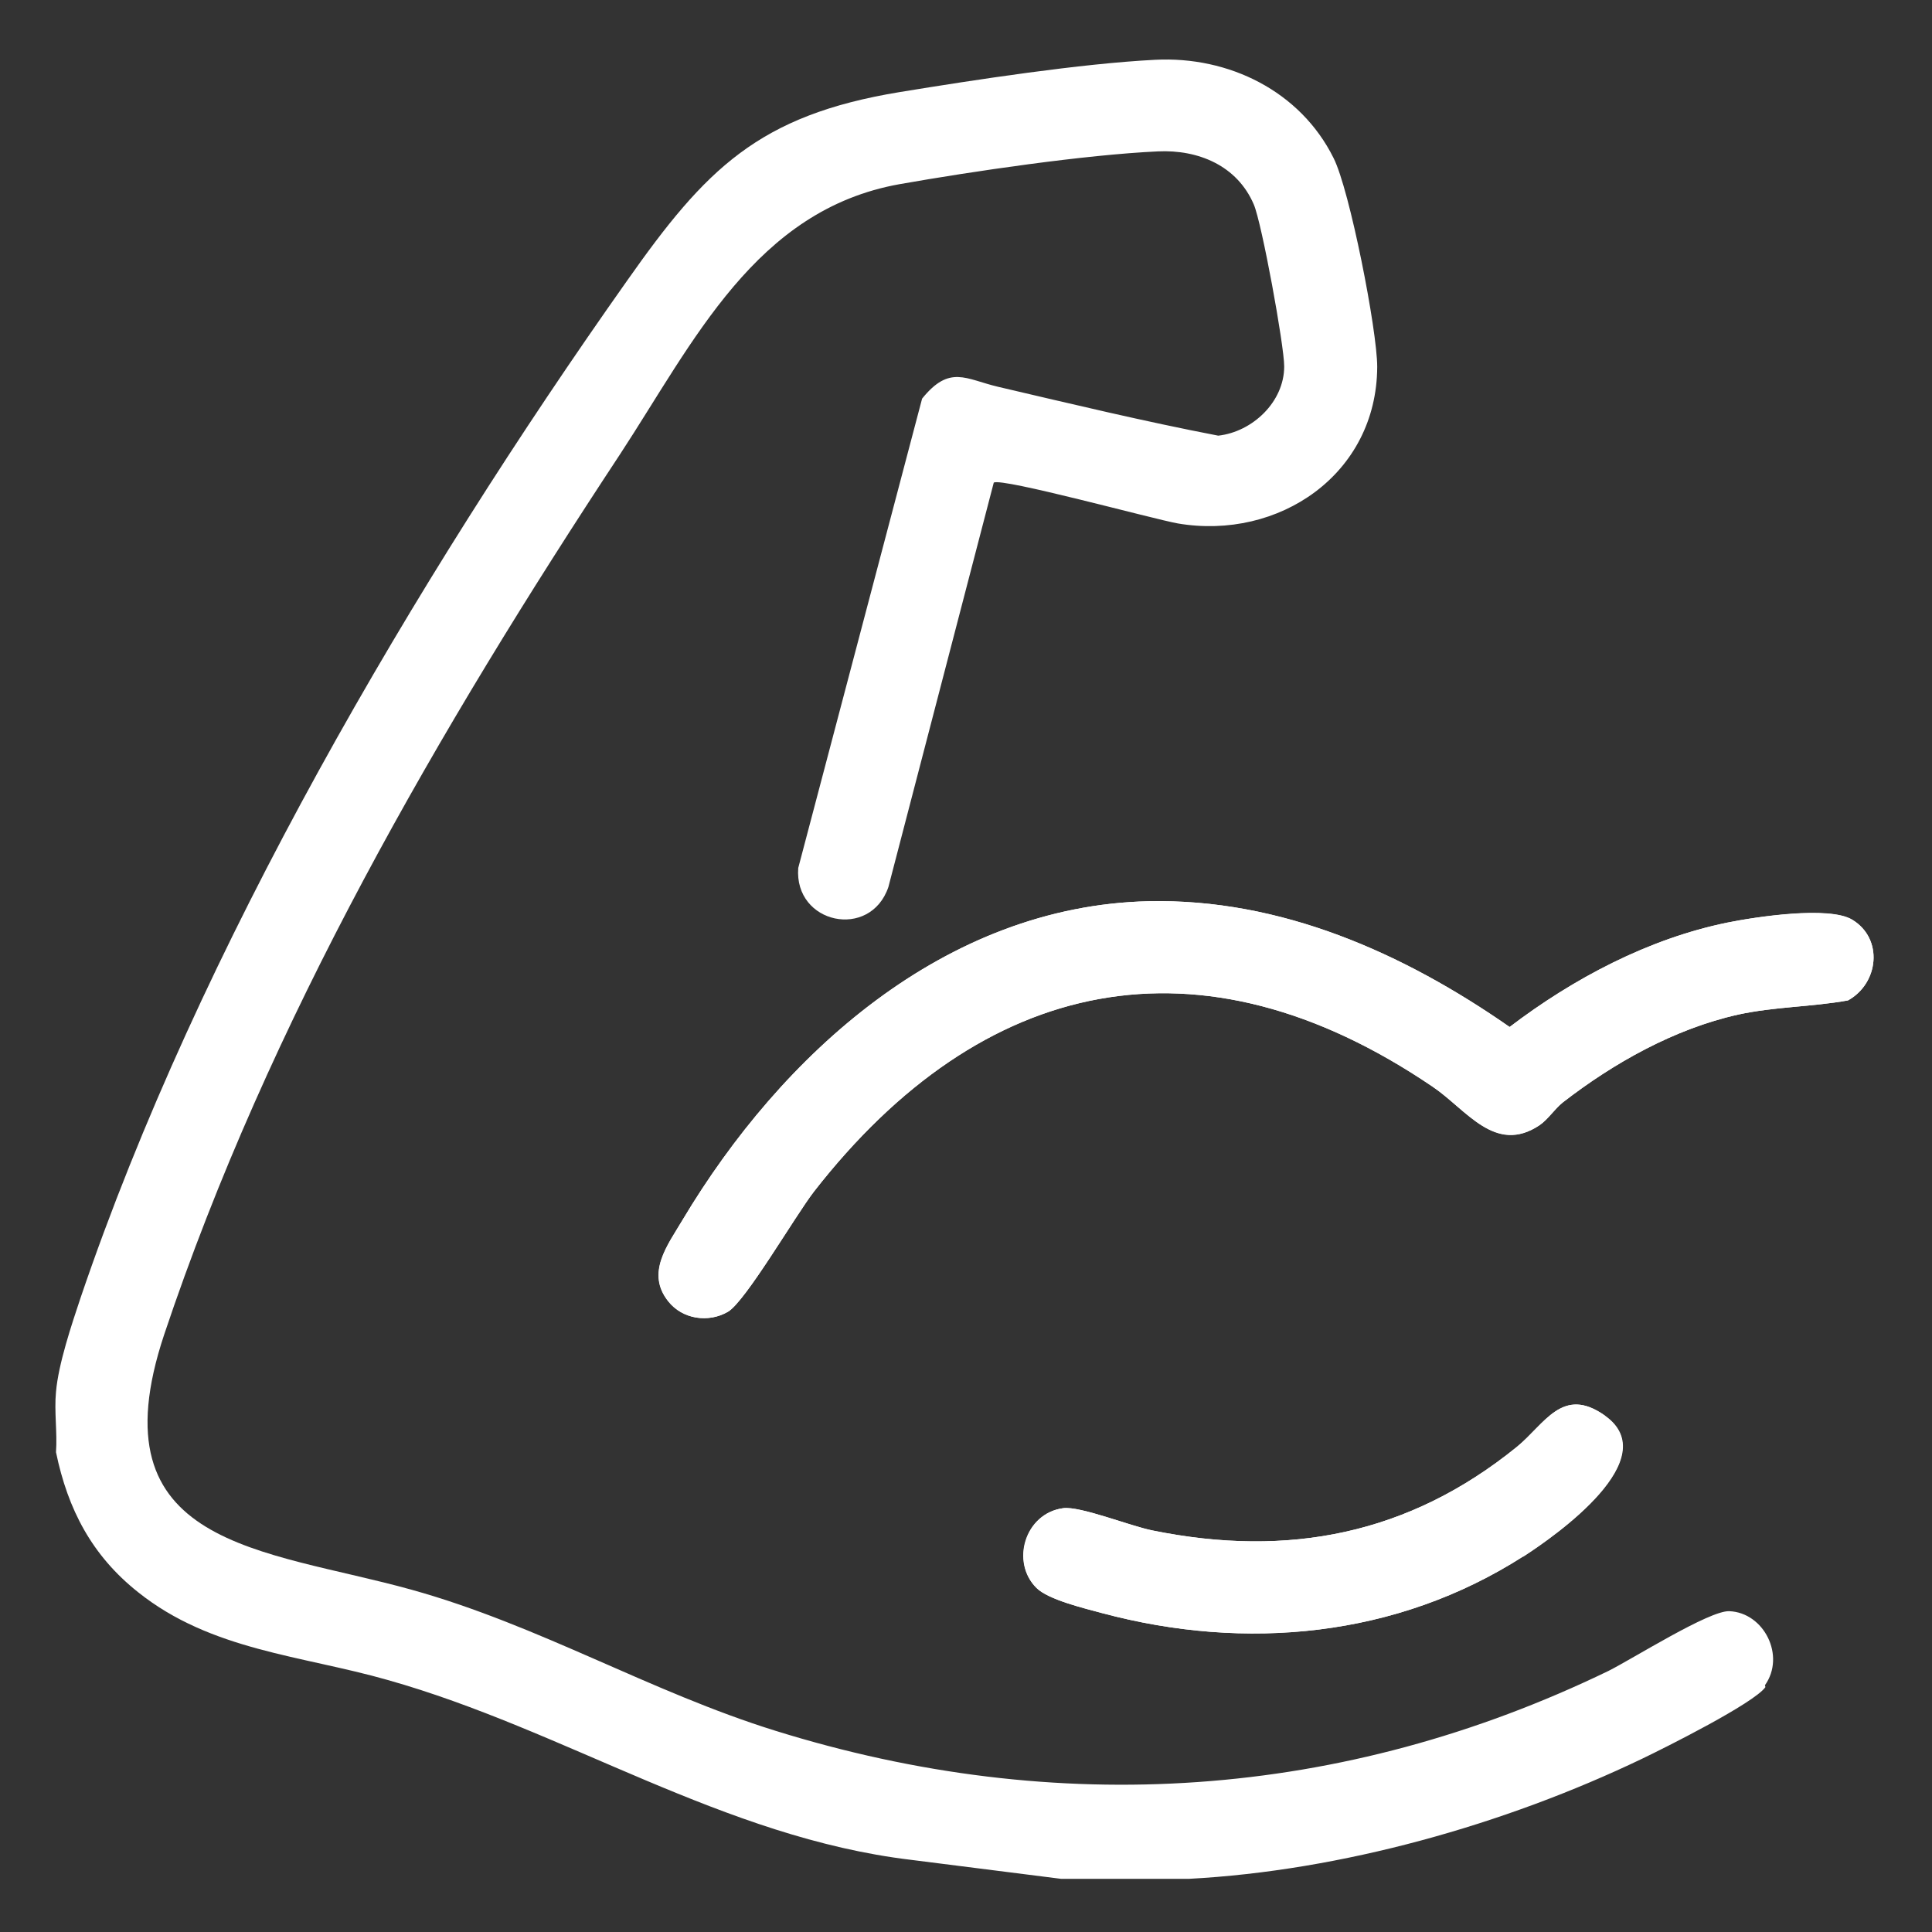 <?xml version="1.0" encoding="UTF-8"?>
<svg id="Layer_1" xmlns="http://www.w3.org/2000/svg" version="1.1" viewBox="0 0 407.1 407.1">
  <rect x="0" y="0" width="407.1" height="407.1" fill="#333333" stroke="none"/>
  <!-- Generator: Adobe Illustrator 29.2.1, SVG Export Plug-In . SVG Version: 2.1.0 Build 116)  -->
  <defs>
    <style>
      .st0 {
        fill: #fff;
      }
    </style>
  </defs>
  <path class="st0" d="M320.9,328c-26.6,17-58.4,20-88.7,11.9-3.6-1-11.3-2.8-13.8-5.3-5.5-5.4-2.5-15.7,5.6-16.8,3.6-.5,14.2,3.8,18.9,4.7,28.6,5.8,54,.8,76.7-17.6,5.9-4.8,9.6-13,18.6-6.6,12.7,9-10.1,25.1-17.2,29.7h0ZM389.4,210.8c-7.8,1.4-15.4,1.3-23.2,3-13.4,3-26.2,10.2-36.9,18.5-1.8,1.4-3.2,3.6-4.9,4.8-9.3,6.2-15.4-3.3-22.5-8.1-49-33.3-95-23.4-130.4,22.1-4,5.2-14.4,23.1-18.1,25.3-4.1,2.4-9.6,1.6-12.6-2.2-4.7-6-.1-11.9,3-17.1,20.9-35,55.3-66.2,98.2-67.2,27.9-.6,53.7,10.9,76.1,26.5,13.4-10.2,29.2-18.6,45.9-22,5.9-1.2,21.5-3.5,26.3-.6,6.6,4,5.6,13.4-.9,17h0Z"/>
  <path class="st0" d="M371.9,355.1c4.4-6.2-.2-15.3-7.5-15.6-4.2-.2-20.3,10-25.5,12.6-56,27.1-116.1,31.1-175.5,12.6-26.4-8.2-49.7-22.2-76.6-29.7-31.2-8.7-67.2-8.8-52.2-53.8,22.1-66,57.9-127.6,96-185.4,15.6-23.8,28.6-51.6,59-57,15.3-2.7,39.1-6.2,54.4-6.9,8.5-.4,16.7,3,20.2,11.2,1.7,4,6.4,29.7,6.4,34.1,0,7.5-6.7,13.8-13.9,14.6-15.6-3-31-6.7-46.4-10.3-6.8-1.6-10.2-4.7-16,2.5l-26.1,98.9c-.9,11.8,15.2,15.2,19,4l22.2-85.2c1.6-1.1,33.7,7.7,38.8,8.6,21.2,3.6,41.9-10.3,42-33,0-7.7-5.8-37.3-9.2-44-7-14.1-22.1-21.5-37.6-20.7-15.7.8-37.9,4.2-53.8,6.8-29.8,4.9-40.9,16.2-57.5,39.8-44.8,63.4-90.1,140.6-115.1,214.2-1.9,5.7-4.7,14-5.2,19.9-.4,4.1.3,8.6,0,12.7,2.5,12.1,7.6,21.8,17.3,29.5,15.4,12.3,34.4,13.3,52.6,18.5,37.3,10.5,70.8,33.2,110.3,37.9l31.6,4h26.9c32.1-1.7,66.5-11.4,95.5-25.3,4.8-2.3,23.6-11.7,26-15.1h0Z"/>
  <path class="st0" d="M390.3,193.8c-4.9-3-20.4-.6-26.3.6-16.6,3.4-32.5,11.8-45.9,22-22.4-15.6-48.2-27.1-76.1-26.5-42.9,1-77.3,32.2-98.2,67.2-3.1,5.3-7.8,11.1-3,17.1,3,3.8,8.5,4.6,12.6,2.2,3.7-2.2,14.1-20.1,18.1-25.3,35.5-45.5,81.4-55.4,130.4-22.1,7.1,4.8,13.1,14.4,22.5,8.1,1.8-1.2,3.2-3.4,4.9-4.8,10.7-8.3,23.5-15.5,36.9-18.5,7.8-1.7,15.4-1.6,23.2-3,6.5-3.6,7.5-13,.9-17h0Z"/>
  <path class="st0" d="M338.2,298.3c-9-6.4-12.7,1.8-18.6,6.6-22.7,18.4-48.1,23.4-76.7,17.6-4.6-.9-15.3-5.2-18.9-4.7-8,1.1-11,11.4-5.6,16.8,2.5,2.5,10.1,4.3,13.8,5.3,30.3,8.1,62.1,5.1,88.7-11.9,7.2-4.6,29.9-20.7,17.2-29.7h0Z"/>
</svg>